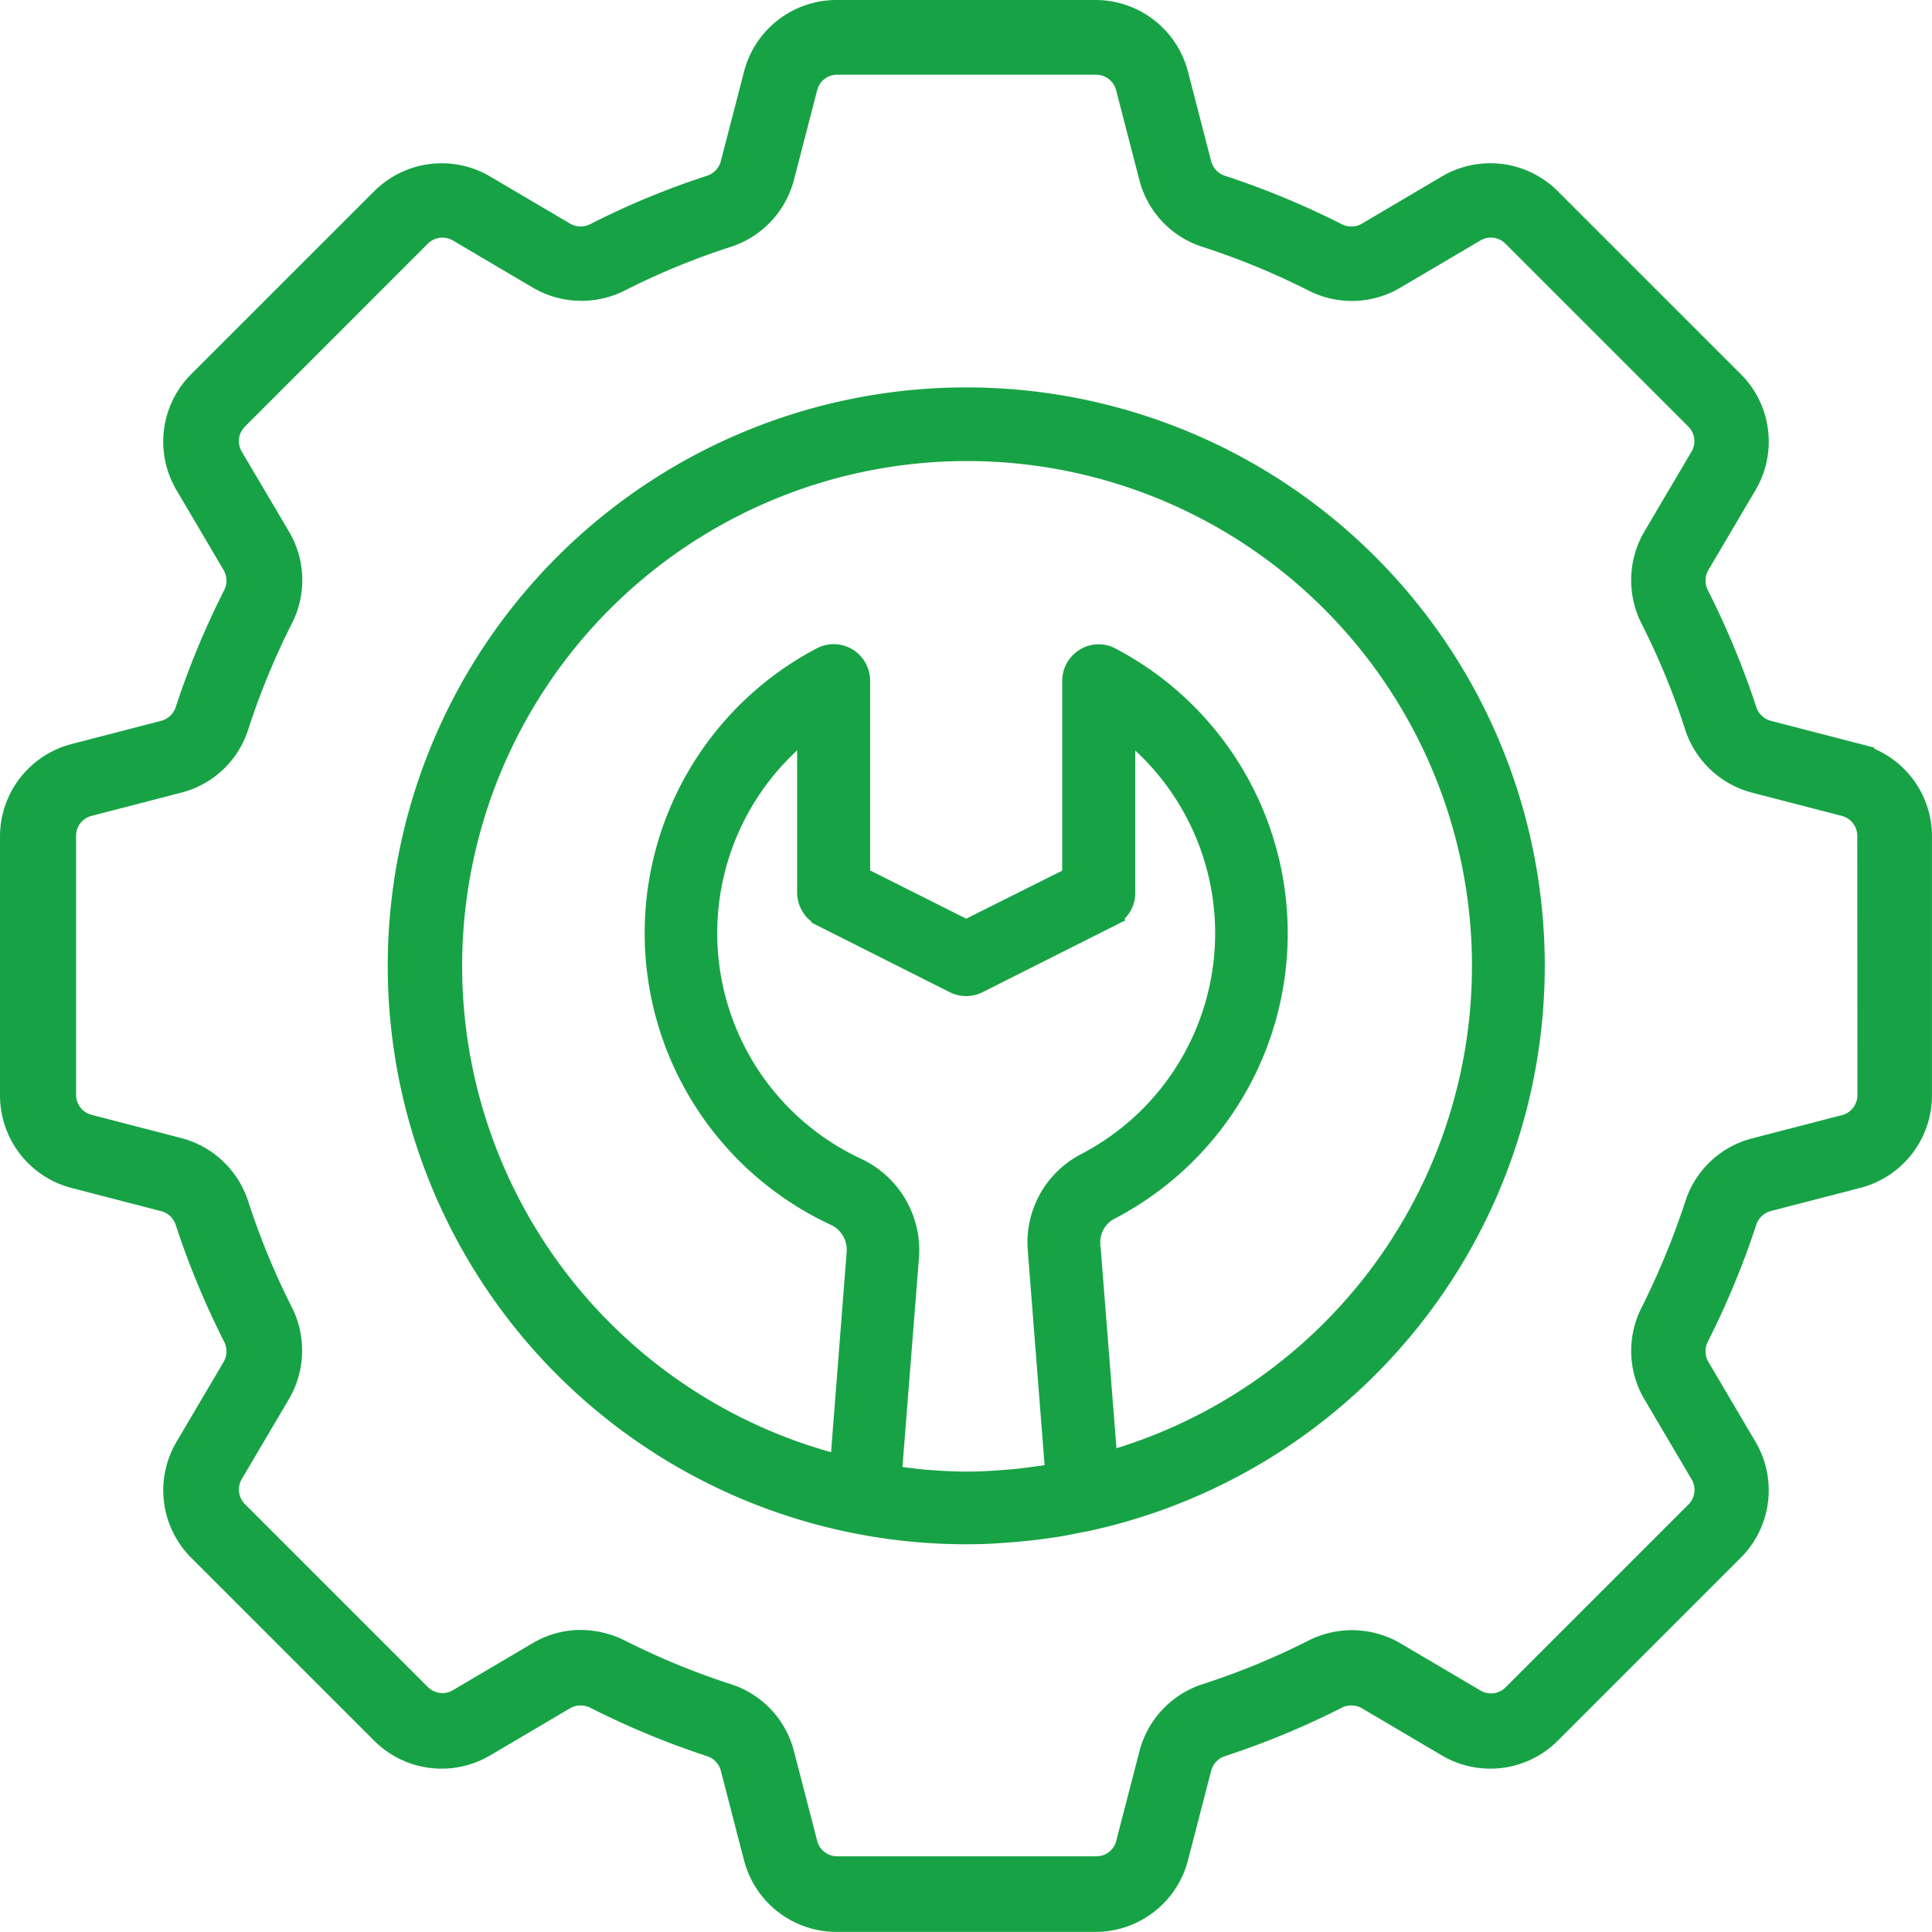 <svg xmlns="http://www.w3.org/2000/svg" width="57.5" height="57.5" viewBox="0 0 57.5 57.5">
  <g id="maintenance" transform="translate(-2.76 -2.77)">
    <path id="Path_42" data-name="Path 42" d="M58.071,25.156l-2.68-.694a.876.876,0,0,1-.608-.6,24.541,24.541,0,0,0-1.407-3.393.882.882,0,0,1,.01-.855l1.407-2.386a2.589,2.589,0,0,0-.4-3.146L48.946,8.637a2.589,2.589,0,0,0-3.146-.4L43.415,9.645a.882.882,0,0,1-.855.01,24.541,24.541,0,0,0-3.393-1.407.876.876,0,0,1-.6-.608l-.694-2.68A2.593,2.593,0,0,0,35.364,3.02H27.656a2.593,2.593,0,0,0-2.509,1.939l-.694,2.68a.876.876,0,0,1-.6.608,23.607,23.607,0,0,0-3.393,1.407.882.882,0,0,1-.855-.01L17.22,8.238a2.589,2.589,0,0,0-3.146.4L8.627,14.083a2.589,2.589,0,0,0-.4,3.146l1.407,2.386a.882.882,0,0,1,.01.855,24.541,24.541,0,0,0-1.407,3.393.876.876,0,0,1-.608.6l-2.68.694A2.593,2.593,0,0,0,3.01,27.666v7.708a2.593,2.593,0,0,0,1.939,2.509l2.68.694a.876.876,0,0,1,.608.6,24.541,24.541,0,0,0,1.407,3.393.882.882,0,0,1-.01.855L8.228,45.81a2.589,2.589,0,0,0,.4,3.146L14.073,54.4a2.589,2.589,0,0,0,3.146.4l2.386-1.407a.882.882,0,0,1,.855-.01,24.541,24.541,0,0,0,3.393,1.407.876.876,0,0,1,.6.608l.694,2.68a2.593,2.593,0,0,0,2.509,1.939h7.708a2.593,2.593,0,0,0,2.509-1.939l.694-2.68a.876.876,0,0,1,.6-.608,24.541,24.541,0,0,0,3.393-1.407.882.882,0,0,1,.855.01L45.8,54.8a2.589,2.589,0,0,0,3.146-.4l5.446-5.446a2.589,2.589,0,0,0,.4-3.146l-1.407-2.386a.882.882,0,0,1-.01-.855,24.54,24.54,0,0,0,1.407-3.393.876.876,0,0,1,.608-.6l2.68-.694a2.593,2.593,0,0,0,1.939-2.509V27.666a2.585,2.585,0,0,0-1.939-2.509Zm.219,10.208a.865.865,0,0,1-.646.836l-2.68.694a2.578,2.578,0,0,0-1.815,1.73,23.438,23.438,0,0,1-1.3,3.156,2.588,2.588,0,0,0,.067,2.509l1.407,2.386a.862.862,0,0,1-.133,1.046l-5.446,5.446a.863.863,0,0,1-1.046.133l-2.386-1.407a2.613,2.613,0,0,0-2.509-.067,21.811,21.811,0,0,1-3.156,1.3,2.6,2.6,0,0,0-1.73,1.815l-.694,2.68a.856.856,0,0,1-.836.646H27.675a.864.864,0,0,1-.836-.646l-.694-2.68a2.578,2.578,0,0,0-1.73-1.815,22.263,22.263,0,0,1-3.156-1.3,2.724,2.724,0,0,0-1.207-.295,2.528,2.528,0,0,0-1.3.352L16.364,53.29a.862.862,0,0,1-1.046-.133L9.872,47.711a.863.863,0,0,1-.133-1.046l1.407-2.386a2.613,2.613,0,0,0,.067-2.509,22.262,22.262,0,0,1-1.3-3.156A2.6,2.6,0,0,0,8.1,36.885l-2.68-.694a.864.864,0,0,1-.646-.836V27.647a.864.864,0,0,1,.646-.836l2.68-.694a2.578,2.578,0,0,0,1.815-1.73,22.262,22.262,0,0,1,1.3-3.156,2.588,2.588,0,0,0-.067-2.509L9.739,16.336a.862.862,0,0,1,.133-1.046l5.446-5.446a.863.863,0,0,1,1.046-.133l2.386,1.407a2.613,2.613,0,0,0,2.509.067,21.811,21.811,0,0,1,3.156-1.3,2.6,2.6,0,0,0,1.73-1.815l.694-2.68a.856.856,0,0,1,.836-.646h7.708a.865.865,0,0,1,.836.646l.694,2.68a2.578,2.578,0,0,0,1.73,1.815,22.262,22.262,0,0,1,3.156,1.3,2.588,2.588,0,0,0,2.509-.067l2.386-1.407a.862.862,0,0,1,1.046.133l5.446,5.446a.863.863,0,0,1,.133,1.046l-1.407,2.386a2.613,2.613,0,0,0-.067,2.509,21.81,21.81,0,0,1,1.3,3.156,2.6,2.6,0,0,0,1.815,1.73l2.68.694a.864.864,0,0,1,.646.836Z" transform="translate(0)" fill="#17a345" stroke="#17a345" stroke-width="0.5"/>
    <path id="Path_43" data-name="Path 43" d="M31.515,14.55a16.965,16.965,0,1,0,0,33.93c.349,0,.7-.009,1.039-.037.579-.037,1.159-.1,1.729-.193.175-.028.349-.064.524-.1.129-.028.257-.046.377-.074A16.963,16.963,0,0,0,31.515,14.55ZM27.193,30.09l3.945,1.986a.837.837,0,0,0,.754,0l3.945-1.986a.827.827,0,0,0,.46-.745V24.563a7.659,7.659,0,0,1-1.269,12.79A2.71,2.71,0,0,0,33.6,39.993l.515,6.584a5.486,5.486,0,0,1-.561.092l-.414.055c-.469.046-.947.083-1.416.092h-.009c-.469.009-.938-.018-1.407-.055-.138-.009-.276-.028-.414-.046-.184-.018-.359-.046-.543-.074L29.86,40.2a2.754,2.754,0,0,0-1.572-2.713,7.658,7.658,0,0,1-1.554-12.928v4.781a.854.854,0,0,0,.46.745Zm8.57,16.11-.5-6.345a1.037,1.037,0,0,1,.524-1.021,9.323,9.323,0,0,0,.055-16.542.814.814,0,0,0-.818.028.837.837,0,0,0-.4.717v5.8l-3.108,1.554L28.407,28.83v-5.8a.849.849,0,0,0-.4-.717.837.837,0,0,0-.818-.028A9.323,9.323,0,0,0,27.6,39a1.071,1.071,0,0,1,.607,1.057l-.487,6.253a15.277,15.277,0,1,1,8.046-.11Z" fill="#17a345" stroke="#17a345" stroke-width="0.5"/>
  </g>
</svg>
